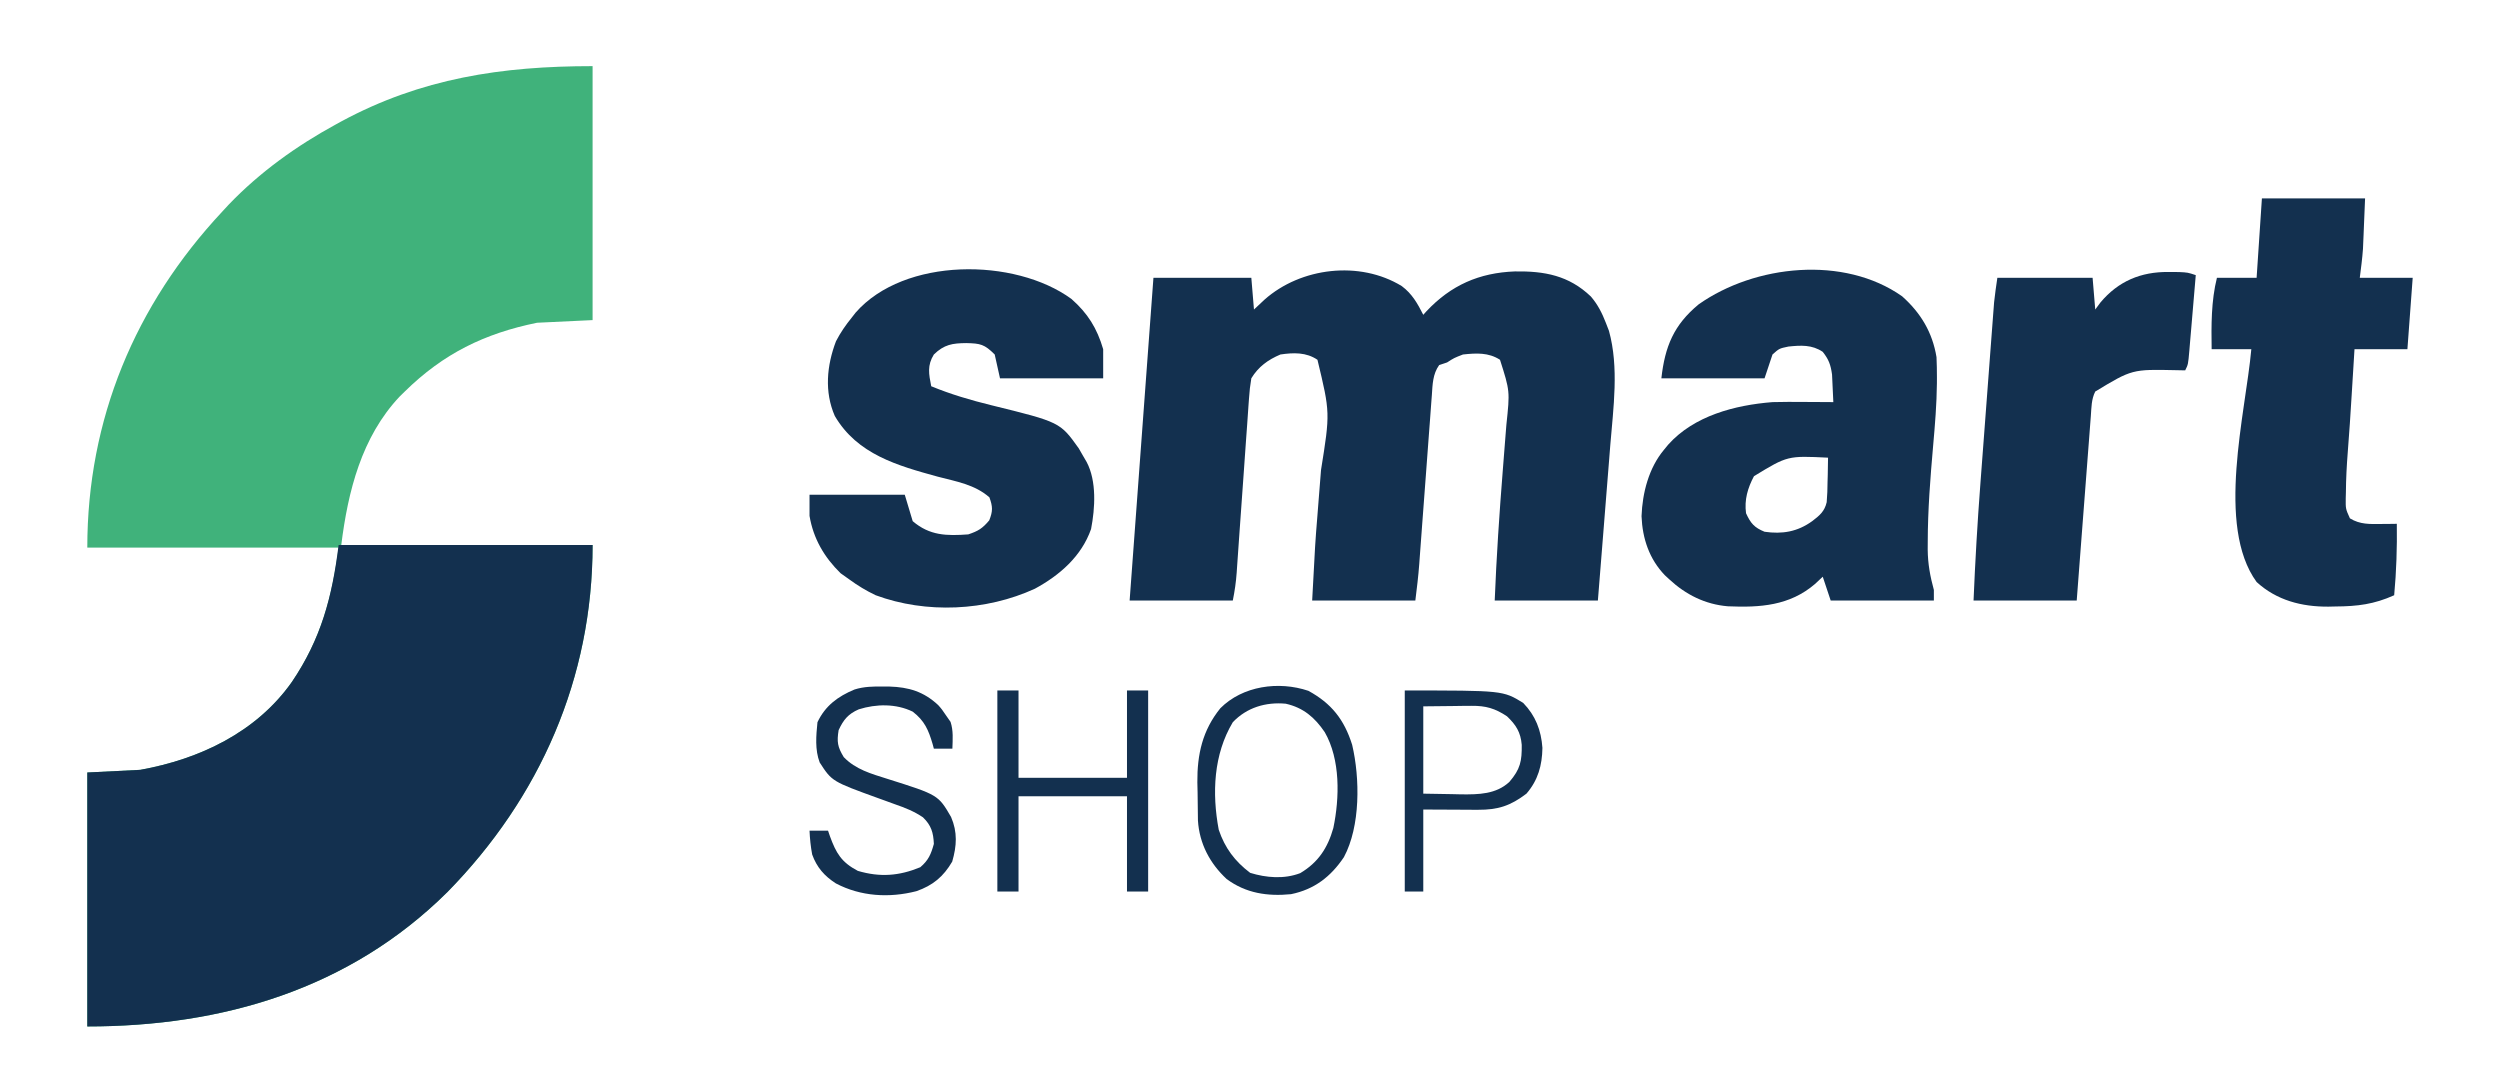 <?xml version="1.0" encoding="UTF-8"?>
<svg version="1.1" xmlns="http://www.w3.org/2000/svg" width="945" height="408">
    <path d="M0 0 C0 31.68 0 63.36 0 96 C-10.395 96.495 -10.395 96.495 -21 97 C-40.942 101.076 -56.423 108.677 -71 123 C-71.625 123.612 -72.25 124.225 -72.895 124.855 C-87.344 140.152 -92.467 160.739 -95 181 C-63.65 181 -32.3 181 0 181 C0 231.278 -19.862 276.486 -54.875 312.188 C-91.882 348.899 -139.928 363 -191 363 C-191 331.32 -191 299.64 -191 267 C-184.4 266.67 -177.8 266.34 -171 266 C-148.621 261.975 -127.079 251.836 -113.621 232.707 C-102.849 216.747 -98.572 201.291 -96 182 C-127.35 182 -158.7 182 -191 182 C-191 133.509 -172.962 90.281 -140 55 C-139.202 54.136 -138.404 53.273 -137.582 52.383 C-125.799 40.082 -111.922 30.144 -97 22 C-96.373 21.656 -95.746 21.313 -95.1 20.958 C-64.788 4.568 -34.309 0 0 0 Z " fill="#40B27B" transform="translate(224,25)"/>
    <path d="M0 0 C31.68 0 63.36 0 96 0 C96 50.278 76.138 95.486 41.125 131.188 C4.118 167.899 -43.928 182 -95 182 C-95 150.32 -95 118.64 -95 86 C-85.1 85.505 -85.1 85.505 -75 85 C-52.621 80.975 -31.079 70.836 -17.621 51.707 C-6.612 35.395 -2.471 19.768 0 0 Z " fill="#13304F" transform="translate(128,206)"/>
    <path d="M0 0 C3.947 2.943 5.957 6.577 8.145 10.867 C8.534 10.431 8.923 9.996 9.324 9.547 C18.615 -0.344 29.289 -5.034 42.778 -5.535 C53.939 -5.7 63.146 -4.029 71.492 3.941 C74.095 6.975 75.708 10.158 77.145 13.867 C77.732 15.383 77.732 15.383 78.332 16.93 C82.164 30.785 79.988 46.031 78.832 60.176 C78.697 61.881 78.562 63.586 78.428 65.291 C78.079 69.725 77.722 74.158 77.363 78.591 C76.932 83.939 76.51 89.288 76.087 94.637 C75.446 102.714 74.794 110.79 74.145 118.867 C61.275 118.867 48.405 118.867 35.145 118.867 C35.802 102.391 36.902 85.991 38.207 69.555 C38.577 64.892 38.942 60.229 39.305 55.566 C39.431 54.001 39.431 54.001 39.56 52.403 C40.91 39.697 40.91 39.697 37.145 27.867 C32.797 25.044 28.149 25.33 23.145 25.867 C19.776 27.174 19.776 27.174 17.145 28.867 C15.66 29.362 15.66 29.362 14.145 29.867 C11.7 33.3 11.661 37.189 11.383 41.263 C11.325 42.001 11.268 42.74 11.209 43.501 C11.022 45.94 10.847 48.38 10.672 50.82 C10.543 52.522 10.414 54.223 10.284 55.925 C9.943 60.406 9.613 64.888 9.284 69.37 C8.757 76.529 8.215 83.687 7.675 90.846 C7.488 93.338 7.304 95.831 7.121 98.324 C7.007 99.867 6.892 101.411 6.777 102.954 C6.728 103.639 6.678 104.324 6.628 105.03 C6.279 109.679 5.725 114.227 5.145 118.867 C-7.725 118.867 -20.595 118.867 -33.855 118.867 C-32.714 97.183 -32.714 97.183 -31.883 86.91 C-31.704 84.62 -31.525 82.331 -31.346 80.041 C-31.069 76.535 -30.791 73.029 -30.51 69.524 C-27.048 47.867 -27.048 47.867 -31.855 27.867 C-36.113 24.973 -40.907 25.133 -45.855 25.867 C-50.544 27.845 -54.197 30.493 -56.855 34.867 C-57.294 37.466 -57.571 39.878 -57.731 42.494 C-57.788 43.257 -57.846 44.02 -57.905 44.806 C-58.091 47.325 -58.258 49.844 -58.426 52.363 C-58.552 54.117 -58.68 55.87 -58.809 57.624 C-59.146 62.239 -59.467 66.855 -59.785 71.472 C-60.295 78.858 -60.832 86.242 -61.364 93.626 C-61.548 96.203 -61.727 98.781 -61.904 101.359 C-62.016 102.943 -62.127 104.527 -62.239 106.111 C-62.287 106.826 -62.334 107.54 -62.384 108.276 C-62.644 111.921 -63.135 115.262 -63.855 118.867 C-76.725 118.867 -89.595 118.867 -102.855 118.867 C-99.885 78.607 -96.915 38.347 -93.855 -3.133 C-81.645 -3.133 -69.435 -3.133 -56.855 -3.133 C-56.36 2.807 -56.36 2.807 -55.855 8.867 C-54.535 7.63 -53.215 6.392 -51.855 5.117 C-38.113 -7.056 -15.937 -9.73 0 0 Z " fill="#13304F" transform="translate(529.855,108.133)"/>
    <path d="M0 0 C7.067 6.307 11.464 13.641 13 23 C13.109 25.553 13.166 28.068 13.156 30.621 C13.155 31.362 13.153 32.104 13.151 32.867 C13.076 40.806 12.416 48.679 11.717 56.582 C10.658 68.692 9.703 80.775 9.688 92.938 C9.682 93.864 9.677 94.79 9.672 95.744 C9.729 101.16 10.586 105.779 12 111 C12 112.32 12 113.64 12 115 C-0.87 115 -13.74 115 -27 115 C-27.99 112.03 -28.98 109.06 -30 106 C-31.454 107.361 -31.454 107.361 -32.938 108.75 C-42.535 116.984 -53.735 117.708 -65.879 117.179 C-74.446 116.455 -81.768 112.785 -88 107 C-88.554 106.487 -89.109 105.974 -89.68 105.445 C-95.59 99.3 -98.166 91.559 -98.5 83.125 C-98.178 74.289 -95.747 64.864 -90 58 C-89.481 57.367 -88.961 56.734 -88.426 56.082 C-78.643 45.151 -63.221 41.128 -49 40 C-44.999 39.888 -41.002 39.905 -37 39.938 C-35.409 39.944 -35.409 39.944 -33.785 39.951 C-31.19 39.963 -28.595 39.979 -26 40 C-26.088 37.77 -26.196 35.541 -26.312 33.312 C-26.371 32.071 -26.429 30.83 -26.488 29.551 C-27.02 25.861 -27.708 23.911 -30 21 C-34.065 18.254 -38.271 18.507 -43 19 C-46.452 19.726 -46.452 19.726 -49 22 C-49.99 24.97 -50.98 27.94 -52 31 C-64.87 31 -77.74 31 -91 31 C-89.666 18.996 -86.309 10.804 -76.891 3.035 C-55.624 -11.938 -22.006 -15.516 0 0 Z M-56 68 C-58.38 72.482 -59.679 76.907 -59 82 C-57.271 85.803 -55.838 87.451 -52 89 C-45.279 89.983 -39.534 88.998 -34 85 C-31.219 82.892 -29.294 81.307 -28.508 77.815 C-28.285 75.263 -28.205 72.749 -28.188 70.188 C-28.162 69.304 -28.137 68.42 -28.111 67.51 C-28.053 65.34 -28.023 63.17 -28 61 C-43.293 60.255 -43.293 60.255 -56 68 Z " fill="#13304F" transform="translate(719,112)"/>
    <path d="M0 0 C6.201 5.467 9.685 11.09 12 19 C12 22.63 12 26.26 12 30 C-0.87 30 -13.74 30 -27 30 C-27.99 25.545 -27.99 25.545 -29 21 C-32.887 17.113 -34.4 16.814 -39.75 16.688 C-44.981 16.738 -48.116 17.218 -52 21 C-54.56 25.119 -53.91 28.36 -53 33 C-45.662 36.029 -38.052 38.271 -30.348 40.16 C-4.306 46.569 -4.306 46.569 2.766 56.473 C3.255 57.327 3.745 58.182 4.25 59.062 C4.75 59.92 5.25 60.777 5.766 61.66 C9.578 68.887 8.951 79.078 7.422 86.992 C3.801 97.294 -4.437 104.452 -13.805 109.531 C-32.239 118.005 -54.923 119.061 -74 112 C-77.591 110.289 -80.793 108.347 -84 106 C-85.609 104.855 -85.609 104.855 -87.25 103.688 C-93.443 97.635 -97.556 90.6 -99 82 C-99 79.36 -99 76.72 -99 74 C-87.12 74 -75.24 74 -63 74 C-62.01 77.3 -61.02 80.6 -60 84 C-53.556 89.504 -47.142 89.592 -39 89 C-35.2 87.733 -33.609 86.727 -31.062 83.688 C-29.683 80.199 -29.723 78.531 -31 75 C-36.543 70.148 -43.521 69.01 -50.5 67.188 C-65.746 63 -80.937 58.758 -89.438 44.25 C-93.438 35.106 -92.478 25.131 -89 16 C-87.303 12.709 -85.332 9.87 -83 7 C-82.52 6.385 -82.041 5.77 -81.547 5.137 C-63.159 -15.805 -21.446 -15.657 0 0 Z " fill="#13304F" transform="translate(405,113)"/>
    <path d="M0 0 C12.87 0 25.74 0 39 0 C38.856 3.465 38.711 6.93 38.562 10.5 C38.519 11.576 38.476 12.651 38.432 13.76 C38.394 14.633 38.356 15.506 38.316 16.406 C38.28 17.286 38.243 18.166 38.205 19.072 C37.949 22.728 37.455 26.364 37 30 C43.6 30 50.2 30 57 30 C56.34 38.91 55.68 47.82 55 57 C48.4 57 41.8 57 35 57 C34.867 59.159 34.734 61.318 34.598 63.543 C34.465 65.681 34.333 67.82 34.2 69.958 C34.11 71.421 34.02 72.884 33.93 74.347 C33.487 81.563 33.03 88.774 32.449 95.98 C32.053 101.033 31.788 106.057 31.75 111.125 C31.729 111.852 31.709 112.579 31.688 113.328 C31.645 117.347 31.645 117.347 33.266 120.93 C37.108 123.301 40.817 123.111 45.25 123.062 C46.328 123.053 47.405 123.044 48.516 123.035 C49.335 123.024 50.155 123.012 51 123 C51.122 132.06 50.839 140.977 50 150 C42.416 153.42 36.112 154.203 27.812 154.25 C26.917 154.271 26.022 154.291 25.1 154.312 C15.029 154.371 5.571 151.929 -2 145 C-17.477 123.724 -6.18 81.251 -4 57 C-8.95 57 -13.9 57 -19 57 C-19.134 47.996 -19.194 38.774 -17 30 C-12.05 30 -7.1 30 -2 30 C-1.34 20.1 -0.68 10.2 0 0 Z " fill="#13304F" transform="translate(855,75)"/>
    <path d="M0 0 C1.303 0.006 2.606 0.013 3.949 0.02 C7.312 0.188 7.312 0.188 10.312 1.188 C9.909 5.993 9.5 10.799 9.086 15.604 C8.946 17.239 8.807 18.875 8.67 20.51 C8.472 22.859 8.27 25.207 8.066 27.555 C8.006 28.288 7.945 29.021 7.883 29.777 C7.426 34.96 7.426 34.96 6.312 37.188 C5.19 37.164 4.067 37.141 2.91 37.117 C-13.753 36.759 -13.753 36.759 -27.688 45.188 C-29.164 48.141 -29.113 51.235 -29.352 54.483 C-29.44 55.61 -29.44 55.61 -29.53 56.76 C-29.723 59.248 -29.91 61.737 -30.098 64.227 C-30.23 65.95 -30.363 67.674 -30.497 69.397 C-30.848 73.937 -31.193 78.478 -31.538 83.019 C-31.952 88.465 -32.372 93.911 -32.792 99.356 C-33.428 107.633 -34.057 115.91 -34.688 124.188 C-47.557 124.188 -60.428 124.188 -73.688 124.188 C-73.072 109.411 -72.219 94.687 -71.094 79.941 C-70.94 77.905 -70.787 75.868 -70.634 73.831 C-70.317 69.613 -69.998 65.396 -69.676 61.178 C-69.266 55.786 -68.86 50.393 -68.456 45 C-68.142 40.816 -67.826 36.632 -67.509 32.448 C-67.358 30.458 -67.208 28.468 -67.059 26.478 C-66.851 23.709 -66.64 20.939 -66.428 18.17 C-66.337 16.955 -66.337 16.955 -66.245 15.716 C-66.186 14.956 -66.127 14.195 -66.067 13.412 C-66.017 12.761 -65.968 12.11 -65.917 11.44 C-65.602 8.345 -65.127 5.267 -64.688 2.188 C-52.807 2.188 -40.928 2.188 -28.688 2.188 C-28.192 8.127 -28.192 8.127 -27.688 14.188 C-26.728 12.888 -26.728 12.888 -25.75 11.562 C-18.999 3.469 -10.405 -0.114 0 0 Z " fill="#13304F" transform="translate(819.688,102.812)"/>
    <path d="M0 0 C2.64 0 5.28 0 8 0 C8 10.89 8 21.78 8 33 C21.53 33 35.06 33 49 33 C49 22.11 49 11.22 49 0 C51.64 0 54.28 0 57 0 C57 25.08 57 50.16 57 76 C54.36 76 51.72 76 49 76 C49 64.12 49 52.24 49 40 C35.47 40 21.94 40 8 40 C8 51.88 8 63.76 8 76 C5.36 76 2.72 76 0 76 C0 50.92 0 25.84 0 0 Z " fill="#13304F" transform="translate(377,261)"/>
    <path d="M0 0 C8.751 4.773 13.545 10.878 16.551 20.402 C19.533 33.101 19.708 51.162 13.438 62.875 C8.448 70.304 2.249 75.073 -6.562 76.875 C-15.414 77.75 -23.622 76.547 -30.891 71.145 C-37.239 65.255 -41.199 57.731 -41.74 49.025 C-41.806 45.454 -41.847 41.884 -41.875 38.312 C-41.919 36.475 -41.919 36.475 -41.963 34.6 C-42.036 24.004 -40.038 14.975 -33.277 6.598 C-24.841 -1.877 -11.236 -3.775 0 0 Z M-28.562 11.875 C-35.847 24.05 -36.47 38.703 -33.879 52.52 C-31.55 59.428 -27.782 64.441 -22 68.812 C-15.91 70.695 -9.128 71.239 -3.082 68.926 C3.739 64.869 7.301 59.4 9.438 51.875 C11.824 40.432 12.146 25.991 6.188 15.625 C2.428 10.09 -1.876 6.376 -8.562 4.875 C-16.095 4.178 -23.287 6.315 -28.562 11.875 Z " fill="#13304F" transform="translate(494.562,261.125)"/>
    <path d="M0 0 C1.188 0.007 1.188 0.007 2.399 0.015 C9.726 0.233 15.374 1.942 20.824 7.027 C22.188 8.562 22.188 8.562 24.188 11.5 C24.621 12.119 25.054 12.738 25.5 13.375 C26.593 16.752 26.305 19.964 26.188 23.5 C23.878 23.5 21.567 23.5 19.188 23.5 C18.95 22.612 18.95 22.612 18.707 21.707 C17.151 16.436 15.688 12.954 11.188 9.5 C4.915 6.437 -2.594 6.546 -9.188 8.625 C-13.161 10.346 -14.979 12.527 -16.812 16.5 C-17.527 20.943 -17.22 22.829 -14.875 26.688 C-10.41 31.337 -4.514 32.977 1.492 34.867 C20.827 40.964 20.827 40.964 25.688 49.312 C28.169 55.092 27.84 60.237 26.125 66.188 C22.798 71.876 18.809 75.201 12.562 77.375 C2.316 79.991 -8.425 79.378 -17.844 74.434 C-22.171 71.656 -25.066 68.366 -26.812 63.5 C-27.377 60.502 -27.674 57.546 -27.812 54.5 C-25.503 54.5 -23.192 54.5 -20.812 54.5 C-20.582 55.175 -20.351 55.851 -20.113 56.547 C-17.748 63.016 -15.782 66.405 -9.562 69.688 C-1.191 72.161 6.016 71.636 14.062 68.312 C17.16 65.67 18.098 63.41 19.188 59.5 C19.003 55.202 18.191 52.472 15.066 49.445 C11.751 47.205 8.376 45.861 4.625 44.562 C3.197 44.044 1.77 43.525 0.344 43.004 C-0.359 42.75 -1.061 42.496 -1.785 42.235 C-19.331 35.875 -19.331 35.875 -23.969 28.715 C-25.802 23.903 -25.322 18.548 -24.812 13.5 C-21.866 7.28 -17.112 3.758 -10.826 1.139 C-7.248 0.003 -3.73 -0.031 0 0 Z " fill="#13304F" transform="translate(333.812,259.5)"/>
    <path d="M0 0 C37.111 0 37.111 0 44.75 4.688 C49.431 9.499 51.564 15.041 52.035 21.703 C51.934 28.305 50.369 33.941 46 39 C39.951 43.593 35.296 45.133 27.703 45.098 C26.617 45.095 25.53 45.093 24.411 45.09 C23.038 45.081 21.665 45.072 20.25 45.062 C13.691 45.032 13.691 45.032 7 45 C7 55.23 7 65.46 7 76 C4.69 76 2.38 76 0 76 C0 50.92 0 25.84 0 0 Z M7 6 C7 16.89 7 27.78 7 39 C10.63 39.062 14.26 39.124 18 39.188 C19.692 39.228 19.692 39.228 21.418 39.27 C27.907 39.323 34.521 39.251 39.554 34.547 C43.688 29.736 44.295 26.691 44.215 20.539 C43.811 15.77 42.04 12.986 38.625 9.75 C34.162 6.775 30.619 5.747 25.262 5.805 C24.3 5.81 23.338 5.815 22.346 5.82 C20.535 5.847 20.535 5.847 18.688 5.875 C12.902 5.937 12.902 5.937 7 6 Z " fill="#13304F" transform="translate(531,261)"/>
</svg>
